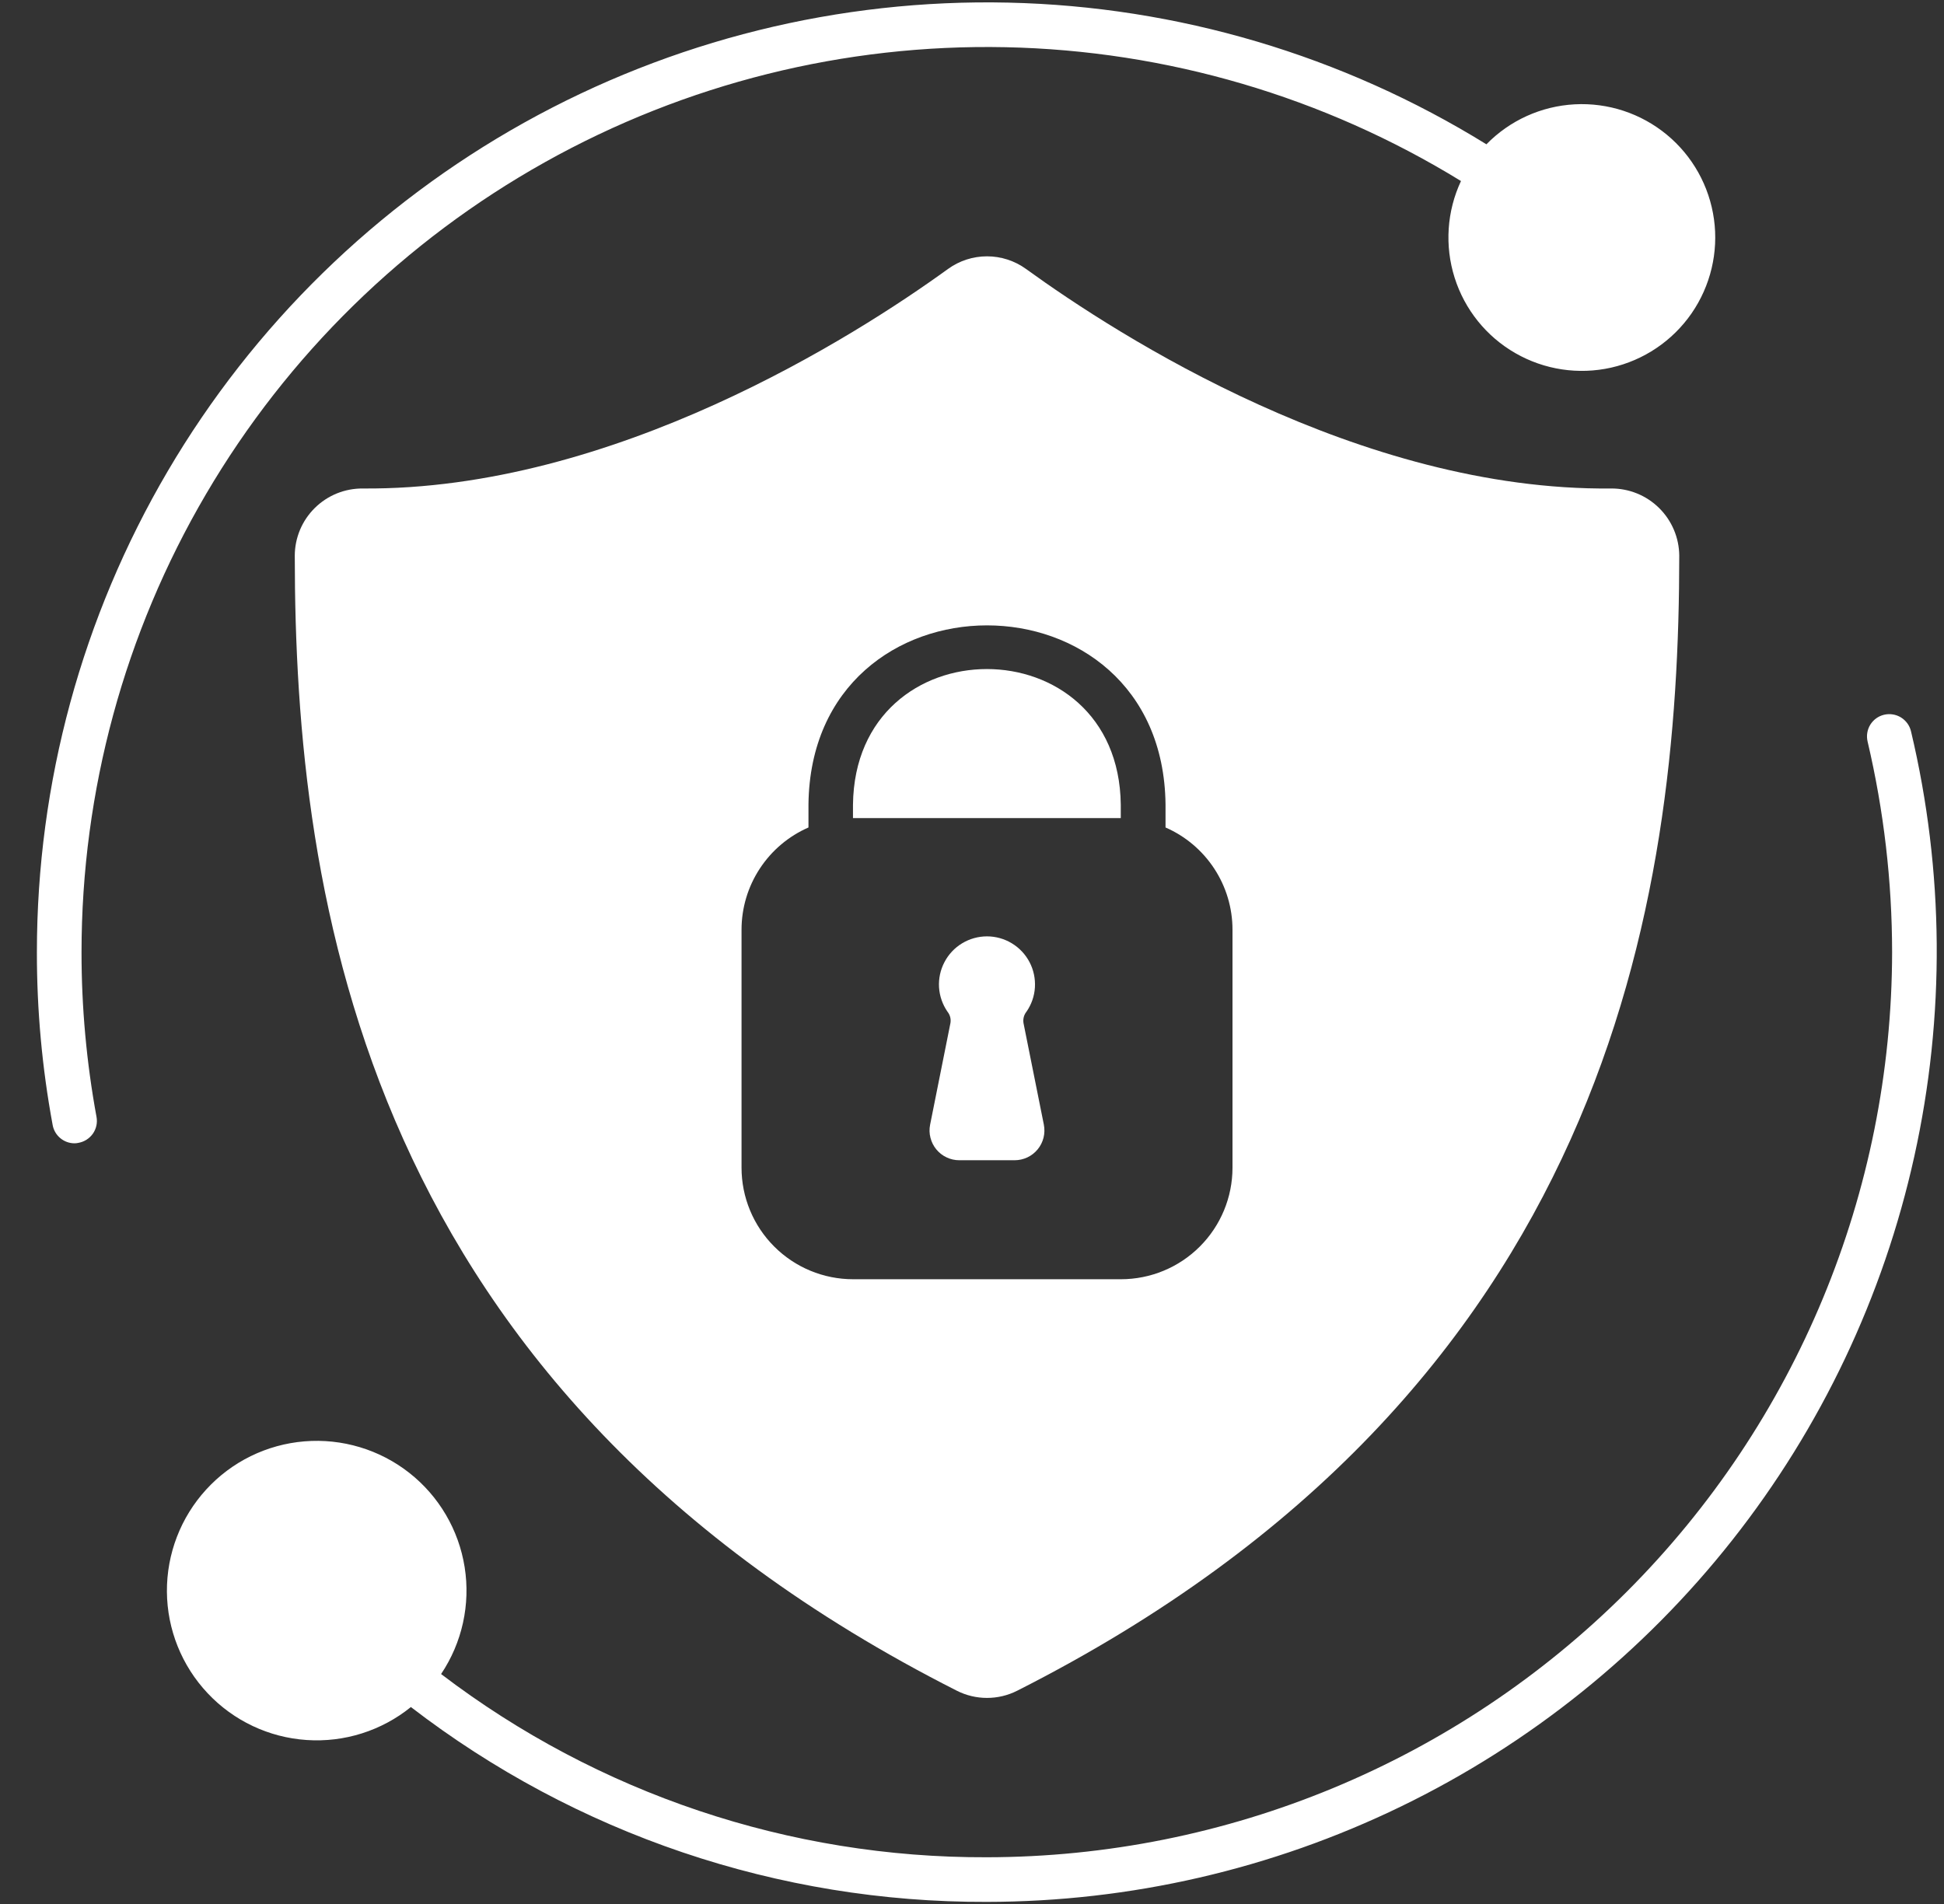 <svg width="49" height="48" viewBox="0 0 49 48" fill="none" xmlns="http://www.w3.org/2000/svg">
<rect x="0" y="0" width="49" height="48" fill="#333333" stroke="none"/>
<g clip-path="url(#clip0_516_2097)">
<path d="M47.49 18.019C47.345 18.053 47.22 18.144 47.142 18.27C47.064 18.397 47.04 18.549 47.074 18.694C47.483 20.434 47.691 22.216 47.692 24.004C47.685 30.053 45.279 35.853 41.001 40.131C36.723 44.409 30.923 46.815 24.873 46.822C19.905 46.84 15.069 45.216 11.118 42.203C11.649 41.412 11.861 40.449 11.712 39.509C11.563 38.568 11.064 37.718 10.315 37.13C9.566 36.542 8.622 36.259 7.673 36.337C6.724 36.415 5.839 36.849 5.197 37.552C4.554 38.255 4.201 39.174 4.207 40.127C4.214 41.079 4.581 41.994 5.234 42.687C5.886 43.381 6.777 43.802 7.727 43.866C8.677 43.931 9.617 43.634 10.357 43.035C14.517 46.237 19.624 47.966 24.873 47.947C28.49 47.944 32.059 47.121 35.313 45.542C38.566 43.964 41.42 41.669 43.661 38.83C45.902 35.991 47.472 32.682 48.252 29.151C49.033 25.62 49.004 21.957 48.169 18.439C48.152 18.366 48.121 18.298 48.078 18.238C48.034 18.178 47.98 18.127 47.916 18.087C47.853 18.049 47.783 18.022 47.71 18.011C47.637 17.999 47.562 18.002 47.49 18.019ZM2.055 24.004C2.055 19.945 3.138 15.959 5.192 12.458C7.245 8.957 10.196 6.068 13.739 4.087C17.281 2.106 21.288 1.106 25.346 1.19C29.404 1.274 33.367 2.438 36.825 4.564C36.468 5.327 36.411 6.197 36.665 7.001C36.919 7.805 37.465 8.484 38.196 8.903C38.927 9.323 39.789 9.453 40.611 9.268C41.433 9.082 42.156 8.595 42.636 7.902C43.115 7.209 43.318 6.361 43.202 5.526C43.086 4.691 42.661 3.93 42.011 3.394C41.36 2.857 40.532 2.585 39.691 2.63C38.849 2.675 38.055 3.035 37.466 3.638C33.839 1.395 29.679 0.162 25.416 0.066C21.152 -0.03 16.941 1.014 13.216 3.09C9.492 5.166 6.389 8.199 4.229 11.876C2.069 15.553 0.93 19.739 0.93 24.004C0.928 25.465 1.061 26.924 1.327 28.361C1.35 28.491 1.418 28.608 1.519 28.692C1.62 28.777 1.747 28.823 1.878 28.823C1.913 28.823 1.946 28.819 1.98 28.811C2.126 28.785 2.256 28.701 2.342 28.579C2.427 28.456 2.46 28.305 2.433 28.159C2.181 26.788 2.054 25.397 2.055 24.004Z" fill="white"/>
<path d="M21.5 20.287V20.625H28.25V20.287C28.198 15.727 21.552 15.727 21.5 20.287Z" fill="white"/>
<path d="M40.61 12.315C34.28 12.379 28.19 8.468 25.861 6.78C25.575 6.573 25.231 6.462 24.878 6.462C24.526 6.462 24.182 6.573 23.896 6.78C21.567 8.468 15.462 12.364 9.147 12.315C8.923 12.313 8.7 12.355 8.492 12.439C8.285 12.523 8.095 12.648 7.936 12.805C7.776 12.963 7.649 13.15 7.562 13.357C7.476 13.564 7.43 13.786 7.43 14.01C7.433 22.669 9.166 35.055 24.117 42.623C24.353 42.743 24.614 42.805 24.878 42.805C25.143 42.805 25.404 42.743 25.64 42.623C40.591 35.055 42.323 22.669 42.327 14.01C42.324 13.558 42.141 13.125 41.819 12.807C41.497 12.489 41.062 12.312 40.61 12.315ZM31.066 29.438C31.066 30.183 30.77 30.899 30.242 31.426C29.715 31.954 28.999 32.25 28.253 32.25H21.503C20.758 32.25 20.042 31.954 19.515 31.426C18.987 30.899 18.691 30.183 18.691 29.438V23.438C18.691 22.891 18.851 22.355 19.151 21.898C19.451 21.44 19.877 21.08 20.378 20.861V20.28C20.446 14.261 29.311 14.261 29.378 20.28V20.861C29.88 21.08 30.306 21.44 30.606 21.898C30.906 22.355 31.066 22.891 31.066 23.438V29.438Z" fill="white"/>
<path d="M25.798 25.792C25.79 25.741 25.792 25.69 25.805 25.64C25.818 25.591 25.841 25.545 25.873 25.505C25.999 25.324 26.073 25.111 26.086 24.891C26.099 24.67 26.052 24.45 25.95 24.255C25.847 24.059 25.693 23.895 25.504 23.781C25.315 23.667 25.099 23.606 24.878 23.606C24.657 23.606 24.44 23.667 24.251 23.781C24.062 23.895 23.908 24.059 23.806 24.255C23.703 24.45 23.656 24.67 23.669 24.891C23.683 25.111 23.757 25.324 23.882 25.505C23.914 25.545 23.937 25.59 23.95 25.639C23.963 25.688 23.965 25.739 23.957 25.789C23.869 26.228 23.62 27.484 23.444 28.355C23.422 28.464 23.425 28.576 23.453 28.683C23.48 28.791 23.53 28.891 23.601 28.977C23.671 29.062 23.759 29.131 23.86 29.178C23.96 29.226 24.069 29.25 24.18 29.25H25.575C25.686 29.25 25.796 29.225 25.896 29.178C25.996 29.131 26.085 29.061 26.155 28.976C26.226 28.89 26.276 28.789 26.303 28.682C26.33 28.574 26.332 28.462 26.311 28.353L25.798 25.792Z" fill="white"/>
</g>
<defs>
<clipPath id="clip0_516_2097">
<rect width="48" height="48" fill="white" transform="translate(0.875)"/>
</clipPath>
</defs>
</svg>
